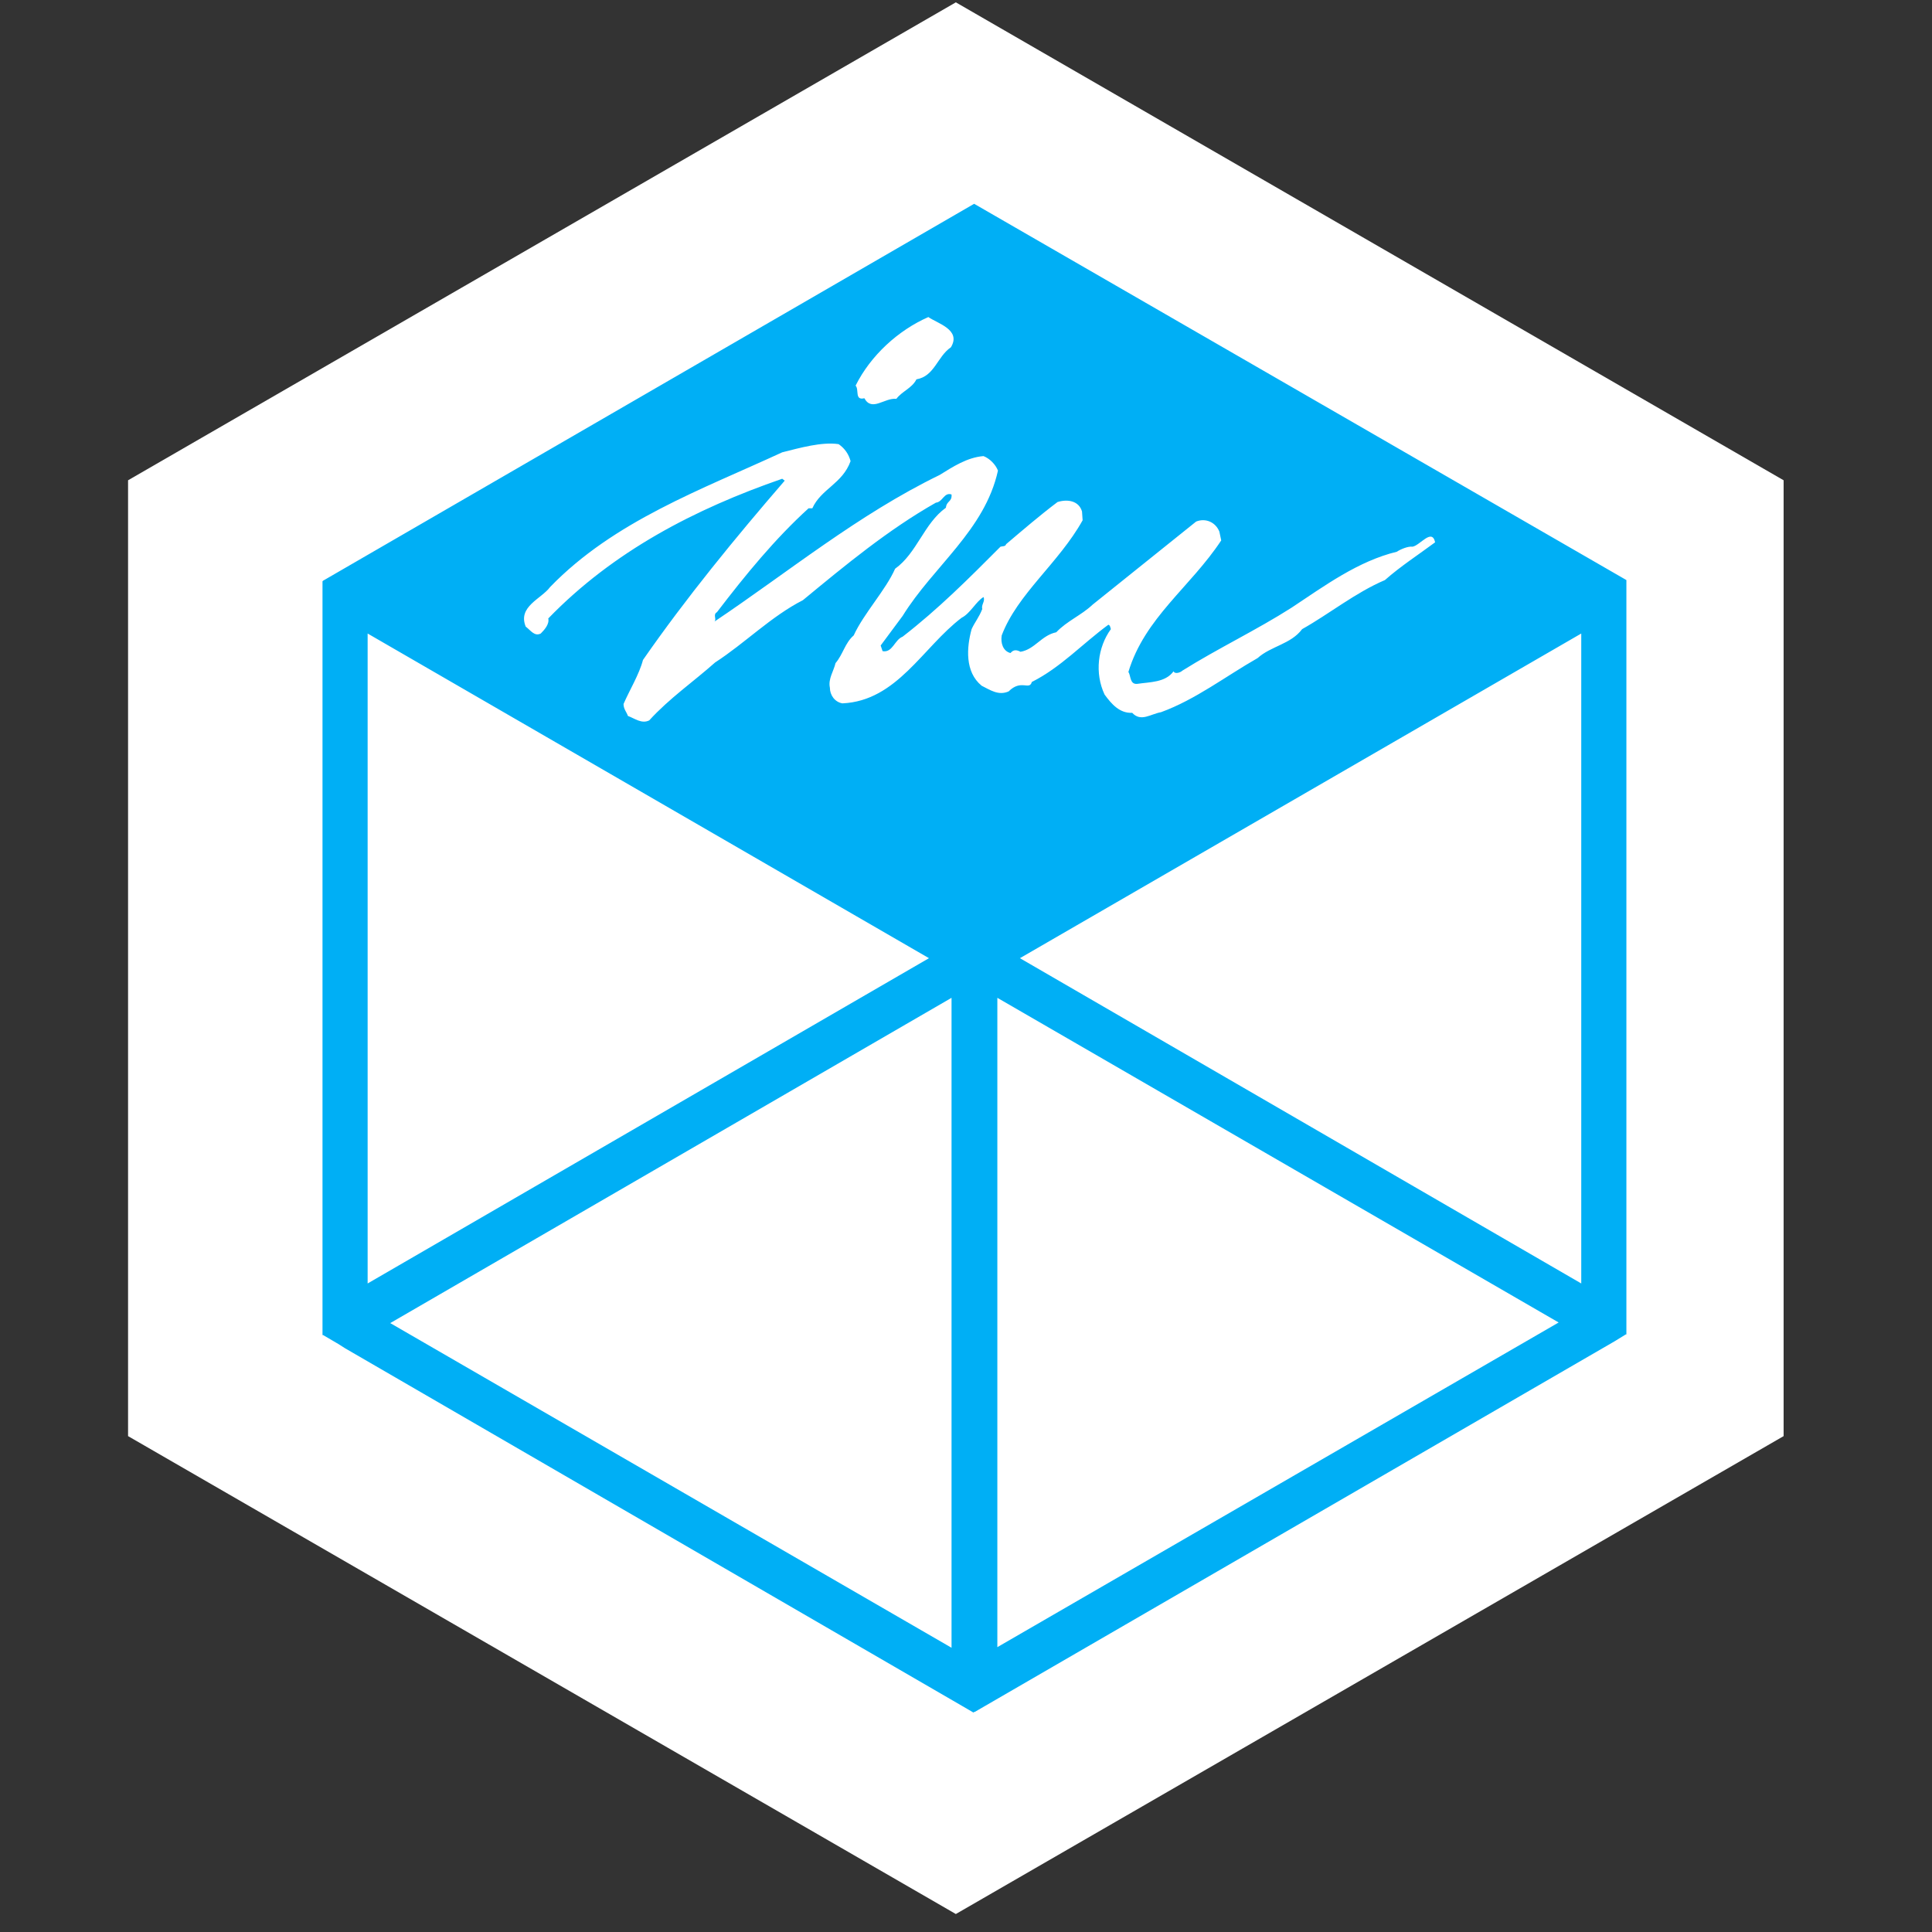 <svg xmlns="http://www.w3.org/2000/svg" width="66" height="66" viewBox="0 0 66 66" fill="none"><rect x="0" y="0" width="66" height="66" fill="#333333" stroke="none"/><path d="M32.653 65.386L60.931 49.06V16.407L32.653 0.08L4.375 16.407V49.06L32.653 65.386Z" fill="white"></path><path d="M55.56 20.31V19.837V19.816L33.278 6.962L11.038 19.837L11.017 19.858V45.156V45.608H11.038L11.552 45.909L11.788 46.059L32.849 58.267L33.256 58.504L33.278 58.482H33.299L55.153 45.823L55.539 45.586H55.56V20.31ZM54.018 43.845L34.842 32.733L54.018 21.642V43.845ZM12.559 43.845V21.642L31.735 32.733L12.559 43.845ZM31.714 10.831C32.014 11.046 32.849 11.261 32.485 11.863C32.014 12.185 31.928 12.852 31.307 12.959C31.157 13.26 30.814 13.367 30.621 13.625C30.214 13.582 29.785 14.077 29.528 13.604C29.185 13.69 29.357 13.303 29.228 13.174C29.742 12.142 30.685 11.283 31.714 10.831ZM18.794 20.052C20.98 17.795 23.979 16.721 26.721 15.452C27.321 15.302 28.071 15.087 28.65 15.173C28.864 15.323 28.993 15.517 29.057 15.753C28.778 16.527 28.05 16.699 27.75 17.365H27.621C26.486 18.397 25.479 19.622 24.493 20.912C24.343 20.998 24.493 21.148 24.407 21.234C26.936 19.536 29.314 17.58 32.099 16.226C32.549 15.947 33.042 15.624 33.599 15.581C33.813 15.667 34.006 15.861 34.092 16.076C33.642 18.117 31.885 19.343 30.835 21.041L30.085 22.051L30.15 22.244C30.492 22.309 30.557 21.857 30.835 21.75C32.056 20.804 33.085 19.773 34.178 18.676C34.242 18.655 34.349 18.676 34.37 18.59C34.928 18.117 35.527 17.602 36.127 17.15C36.47 17.043 36.856 17.107 36.963 17.473L36.984 17.774C36.17 19.235 34.756 20.288 34.22 21.707C34.178 21.965 34.263 22.244 34.52 22.309C34.627 22.18 34.735 22.201 34.863 22.266C35.356 22.18 35.57 21.707 36.084 21.599C36.449 21.213 36.941 21.019 37.327 20.654C38.505 19.708 39.684 18.762 40.862 17.817C41.184 17.688 41.526 17.838 41.655 18.16L41.719 18.461C40.669 20.052 39.105 21.105 38.548 22.954C38.634 23.082 38.591 23.384 38.848 23.362C39.277 23.297 39.812 23.319 40.091 22.932C40.134 23.04 40.327 22.975 40.391 22.911C41.591 22.158 42.941 21.514 44.119 20.761C45.255 20.009 46.39 19.171 47.718 18.848C47.847 18.762 48.104 18.655 48.254 18.676C48.511 18.633 48.918 18.032 49.026 18.526C48.447 18.956 47.847 19.343 47.311 19.816C46.304 20.245 45.404 20.976 44.483 21.492C44.098 22.008 43.412 22.072 42.962 22.481C41.869 23.104 40.841 23.899 39.663 24.329C39.298 24.394 38.977 24.673 38.677 24.351C38.248 24.372 37.97 24.05 37.734 23.727C37.391 22.997 37.498 22.115 37.949 21.492C37.927 21.427 37.927 21.363 37.863 21.342C36.984 21.986 36.234 22.803 35.249 23.297C35.163 23.598 34.885 23.19 34.456 23.62C34.113 23.77 33.835 23.577 33.535 23.426C32.956 22.954 33.021 22.115 33.192 21.492C33.299 21.256 33.449 21.084 33.556 20.804C33.513 20.654 33.663 20.546 33.599 20.396C33.342 20.546 33.149 20.955 32.849 21.105C31.521 22.115 30.642 23.942 28.778 24.028C28.521 23.985 28.35 23.749 28.35 23.491C28.286 23.19 28.478 22.932 28.543 22.653C28.8 22.352 28.864 21.965 29.164 21.707C29.507 20.955 30.257 20.159 30.578 19.429C31.328 18.891 31.564 17.881 32.314 17.344C32.335 17.107 32.528 17.15 32.506 16.892C32.249 16.806 32.206 17.15 31.971 17.172C30.342 18.096 28.886 19.3 27.428 20.503C26.336 21.062 25.457 21.965 24.429 22.631C23.679 23.297 22.865 23.856 22.179 24.609C21.922 24.738 21.686 24.544 21.451 24.458C21.408 24.329 21.301 24.222 21.301 24.05C21.494 23.598 21.837 23.04 21.965 22.545C23.443 20.417 25.136 18.354 26.807 16.42L26.721 16.355C23.743 17.387 20.958 18.827 18.73 21.127C18.773 21.32 18.601 21.514 18.473 21.642C18.258 21.75 18.13 21.535 17.959 21.406C17.68 20.718 18.494 20.46 18.794 20.052ZM32.506 34.087V56.29L13.331 45.199L32.506 34.087ZM34.071 34.087L53.246 45.178L34.071 56.269V34.087Z" fill="#00AFF5"></path></svg>